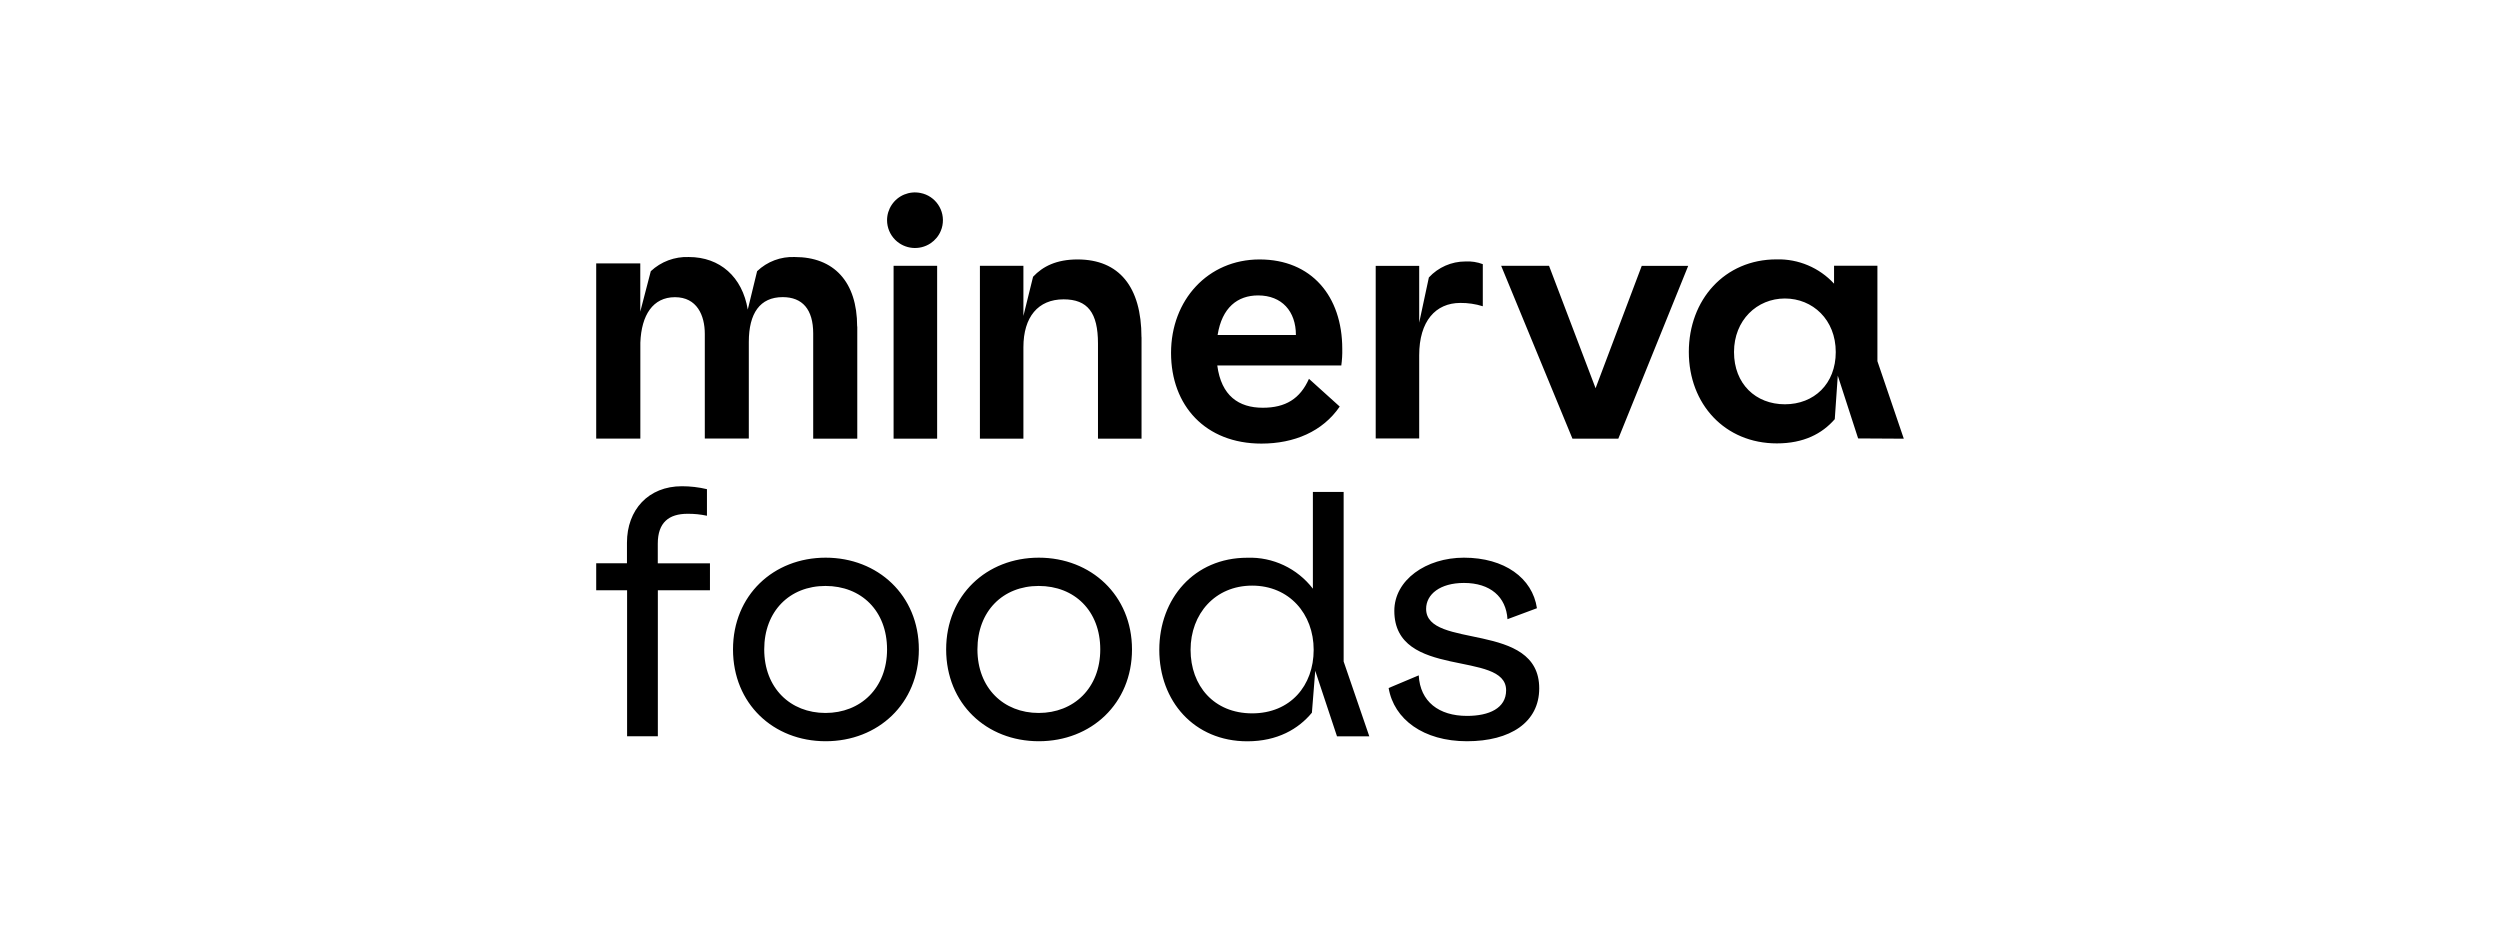 <?xml version="1.0" encoding="UTF-8"?>
<svg id="Layer_2" data-name="Layer 2" xmlns="http://www.w3.org/2000/svg" viewBox="0 0 382.84 142.98">
  <defs>
    <style>
      .cls-1 {
        fill: none;
        opacity: 0;
        stroke: #000;
        stroke-miterlimit: 10;
      }

      .cls-2 {
        stroke-width: 0px;
      }
    </style>
  </defs>
  <g id="Layer_1-2" data-name="Layer 1">
    <rect class="cls-1" x=".5" y=".5" width="381.84" height="141.98"/>
    <g id="g321">
      <path id="path317" class="cls-2" d="M143.51,40.7h-6.67v26.48h6.67v-26.48ZM258.53,40.7l-10.71,26.48h-7.02l-10.92-26.48h7.33l7.13,18.75,7.07-18.74h7.12ZM281.12,53.91c0-4.96-3.53-8.2-7.79-8.2s-7.79,3.31-7.79,8.2,3.33,8,7.79,8,7.79-3.11,7.79-8ZM284.55,67.15l-3.12-9.63-.46,6.67c-1.95,2.24-4.77,3.71-8.87,3.71-7.94,0-13.48-6-13.48-14s5.49-14.18,13.43-14.18c3.34-.09,6.55,1.27,8.81,3.72v-2.75h6.64v14.62l4.04,11.87-7-.04ZM131.28,50v17.18h-6.75v-16.11c0-3.71-1.66-5.57-4.67-5.57-3.48,0-5.19,2.47-5.19,6.86v14.8h-6.74v-16.03c0-2.84-1.2-5.62-4.57-5.62s-5.14,2.73-5.3,6.96v14.7h-6.76v-26.83h6.75v7.38l1.61-6.19c1.57-1.47,3.66-2.25,5.82-2.17,4.77,0,8.2,3.04,9.03,8.05l1.43-5.88c1.55-1.48,3.63-2.26,5.77-2.17,5.97,0,9.55,3.77,9.55,10.63M135.84,33.72c0-.84.25-1.66.72-2.36.96-1.44,2.7-2.15,4.39-1.81,2.3.44,3.81,2.67,3.37,4.97-.05.29-.14.56-.25.83-.32.78-.87,1.44-1.57,1.91-1.7,1.13-3.96.91-5.41-.53-.8-.8-1.25-1.88-1.25-3.01h0ZM174.81,51.65v15.53h-6.67v-14.57c0-4.73-1.58-6.77-5.27-6.77-3.9,0-6.15,2.7-6.15,7.33v14.01h-6.66v-26.48h6.66v7.68l1.48-6c1.48-1.58,3.57-2.65,6.81-2.65,6.36,0,9.79,4.18,9.79,11.92h0ZM186.46,51.3h11.99c0-3.62-2.14-6.06-5.79-6.06-3.13,0-5.53,1.84-6.2,6.06h0ZM205.37,55.97h-18.96c.61,4.64,3.28,6.47,6.97,6.47,3.48,0,5.71-1.37,7.07-4.43l4.71,4.25c-2.61,3.82-6.97,5.67-11.99,5.67-8.56,0-13.84-5.8-13.84-13.89s5.64-14.31,13.56-14.31,12.66,5.6,12.66,13.7c.02.85-.03,1.7-.15,2.55M227.07,40.44v6.46c-1.11-.35-2.28-.52-3.44-.51-3.79,0-6.3,2.8-6.3,8v12.76h-6.66v-26.44h6.66v8.7l1.48-6.92c1.44-1.56,3.47-2.45,5.59-2.45.91-.05,1.82.09,2.67.41"/>
      <path id="path319" class="cls-2" d="M108.73,90.39h-7.99v22.36h-4.71v-22.36h-4.73v-4.13h4.71v-3.15c0-5.04,3.28-8.65,8.41-8.65,1.29,0,2.59.15,3.84.45v4.07c-.98-.21-1.97-.31-2.97-.3-2.86,0-4.56,1.33-4.56,4.58v3.01h7.99v4.12ZM117.03,99.45c0,5.91,4,9.73,9.38,9.73s9.43-3.81,9.43-9.73-3.95-9.72-9.43-9.72-9.38,3.86-9.38,9.72h0ZM140.71,99.45c0,8.3-6.25,14.06-14.27,14.06s-14.19-5.76-14.19-14.06,6.2-14.05,14.19-14.05,14.27,5.76,14.27,14.05ZM149.68,99.45c0,5.91,4,9.73,9.38,9.73s9.43-3.81,9.43-9.73-3.95-9.72-9.43-9.72-9.38,3.86-9.38,9.72h0ZM173.35,99.45c0,8.3-6.25,14.06-14.27,14.06s-14.19-5.76-14.19-14.06,6.2-14.05,14.19-14.05,14.27,5.76,14.27,14.05ZM201.17,99.51c0-5.5-3.74-9.83-9.42-9.83s-9.43,4.33-9.43,9.83,3.57,9.73,9.43,9.73,9.42-4.25,9.42-9.73ZM204.74,112.75l-3.33-10.03-.51,6.42c-2.05,2.49-5.28,4.38-9.89,4.38-8.15,0-13.48-6.16-13.48-14s5.33-14.11,13.47-14.11c3.92-.14,7.66,1.63,10.05,4.74v-14.82h4.71v25.97l3.93,11.46h-4.95ZM235.36,93.14l-4.51,1.68c-.21-3.41-2.62-5.55-6.67-5.55-3.64,0-5.79,1.73-5.79,3.97,0,6.27,17.32,1.79,17.32,12.17,0,5.19-4.41,8.1-11.07,8.1s-11.18-3.36-11.99-8.15l4.61-1.94c.21,4.02,3.08,6.21,7.39,6.21,3.38,0,5.99-1.17,5.99-3.92,0-6.21-17.12-1.58-17.12-12.17,0-4.73,4.87-8.14,10.66-8.14,6.2,0,10.5,3.11,11.18,7.74"/>
    </g>
  </g>
</svg>
